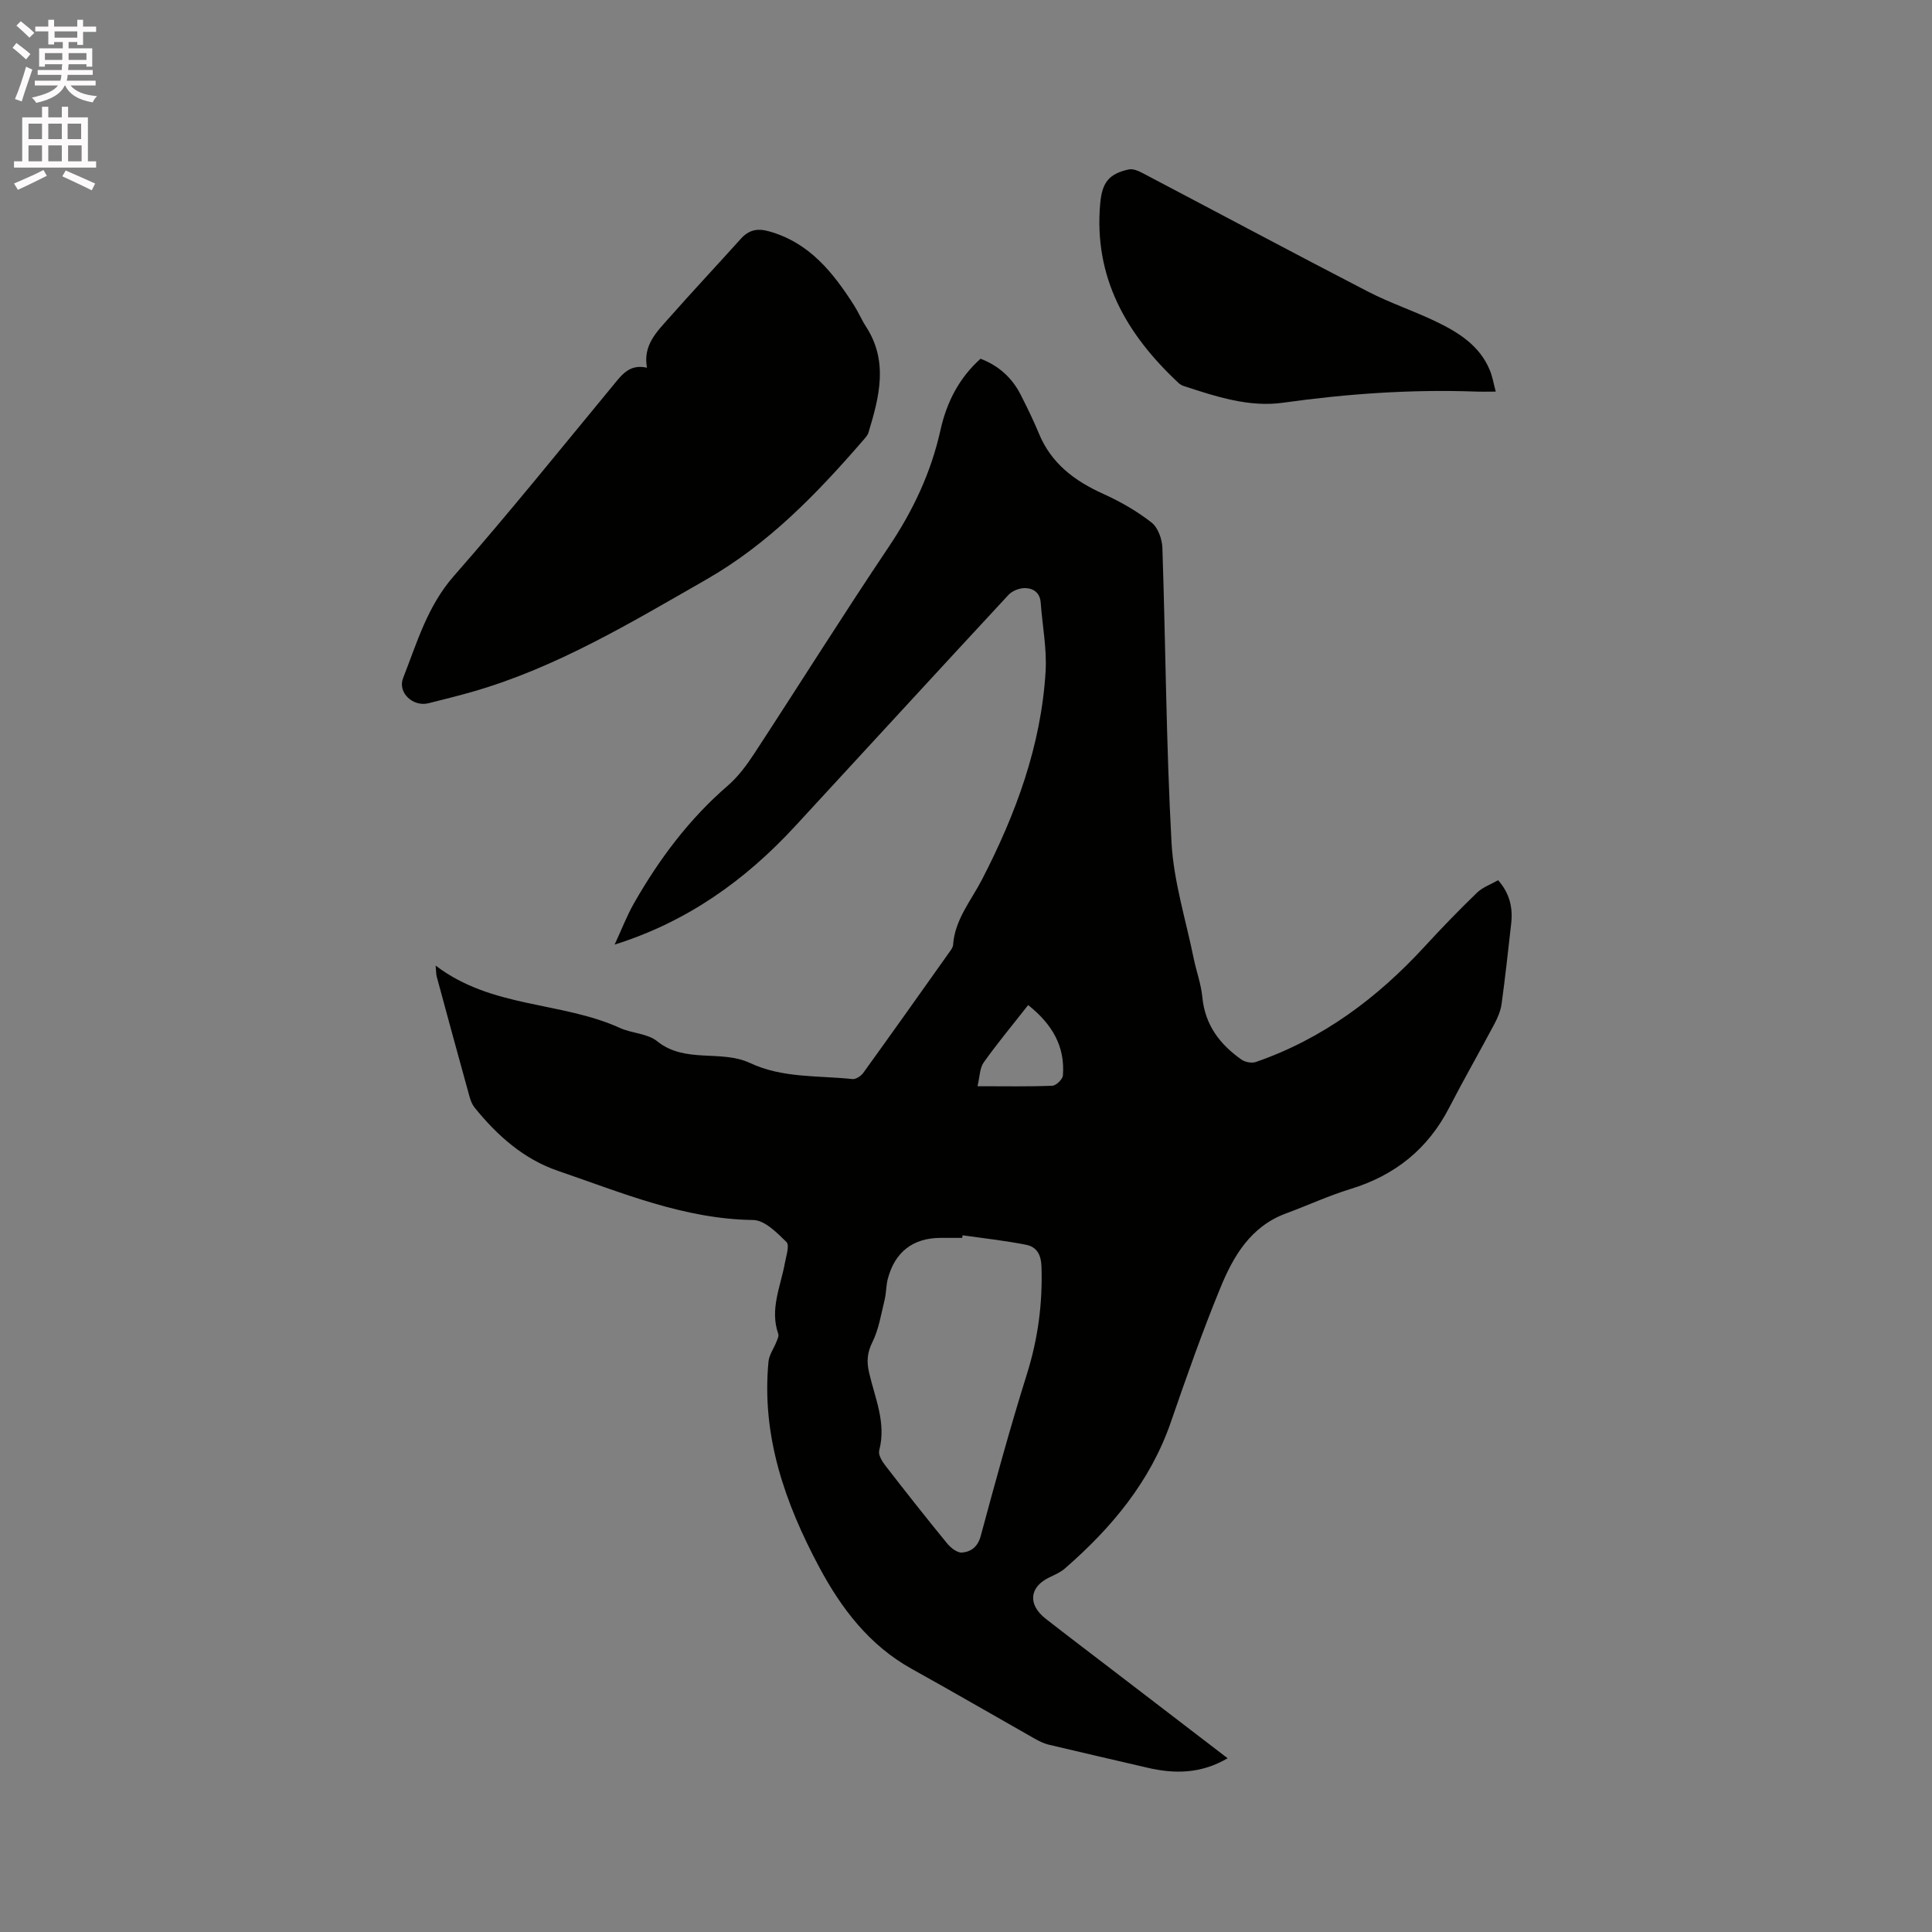 <svg enable-background="new 0 0 400 400" viewBox="0 0 400 400" xmlns="http://www.w3.org/2000/svg"><rect x="0" y="0" width="400" height="400" fill="#808080" stroke="none"/><path d="m2.6 9.9.8-1c.9.7 1.9 1.4 2.9 2.3l-.9 1.1c-1.1-1-2-1.8-2.8-2.4zm.5 10.6c.9-2.1 1.6-4.3 2.3-6.7.4.2.8.4 1.3.6-.7 2.1-1.5 4.3-2.2 6.6zm.3-15.2.9-.9c1 .8 2 1.6 2.8 2.4l-1 1c-.9-.9-1.8-1.7-2.7-2.5zm12.6-1.2h1.2v1.4h2.7v1.1h-2.7v2.7h-1.2v-.6h-1.8v1.3h4.9v3.8h-1.2v-.5h-3.7c0 .4-.1.9-.1 1.2h5.1v1h-5.2c0 .5-.1.9-.2 1.2h6v1h-5.2c1.1 1.3 2.9 2 5.5 2.2-.4.4-.7.8-.9 1.3-2.9-.5-4.8-1.6-5.7-3.5h-.1c-.8 1.7-2.7 2.9-5.9 3.6-.2-.4-.6-.8-.9-1.1 2.8-.6 4.6-1.4 5.4-2.5h-4.8v-1h5.3c.1-.3.2-.7.2-1.2h-4.9v-1h5c0-.4 0-.8.1-1.2h-3.6v.5h-1.2v-3.8h4.9v-1.3h-1.8v.5h-1.2v-2.7h-2.7v-1h2.7v-1.4h1.2v1.4h4.8zm-6.7 8.3h3.6c0-.4 0-.9 0-1.4h-3.6zm1.9-4.6h4.8v-1.3h-4.7v1.3zm6.7 3.2h-3.7v1.4h3.7z" fill="#fcfafa"/><path d="m8.7 22.1h1.3v2.2h2.8v-2.2h1.3v2.2h4.1v9.1h1.7v1.3h-17v-1.3h1.7v-9.1h4.1zm.3 13.1.7 1.2c-1.8.9-3.8 1.9-6 2.9-.2-.4-.5-.8-.8-1.3 2.3-1 4.4-1.9 6.1-2.8zm-3.1-6.4h2.8v-3.2h-2.8zm0 4.6h2.8v-3.3h-2.8zm4.1-4.6h2.8v-3.2h-2.8zm0 4.6h2.8v-3.3h-2.8zm3.6 1.9c2.1.9 4.1 1.8 6.1 2.7l-.7 1.4c-2.2-1.1-4.2-2-6.1-2.9zm3.2-9.7h-2.8v3.2h2.8zm-2.7 7.8h2.8v-3.3h-2.8z" fill="#fcfafa"/><g fill="#010100"><path d="m90.19 199.91c11.63 8.87 26.02 7.4 38.14 12.91 2.49 1.13 5.71 1.14 7.72 2.75 5.81 4.69 13.18 1.68 19.25 4.52 6.74 3.16 14.08 2.56 21.2 3.32.7.07 1.76-.63 2.23-1.28 6.02-8.34 11.96-16.72 17.91-25.11.3-.42.66-.92.69-1.4.36-5.23 3.7-9.11 5.97-13.5 7.01-13.57 12.26-27.73 13.18-43.11.28-4.7-.67-9.47-1.01-14.21-.15-2.13-1.57-3.05-3.35-3.04-1.13.01-2.57.59-3.33 1.41-14.78 15.93-29.47 31.96-44.21 47.93-10.29 11.14-22.27 19.74-37.33 24.47 1.42-3.05 2.53-5.98 4.07-8.67 5.18-9.06 11.36-17.33 19.33-24.21 2.12-1.83 3.89-4.2 5.44-6.56 9.34-14.28 18.4-28.74 27.91-42.9 5.04-7.5 8.77-15.41 10.72-24.21 1.27-5.7 3.81-10.73 8.29-14.75 3.77 1.45 6.53 3.94 8.32 7.47 1.34 2.64 2.65 5.31 3.78 8.05 2.56 6.19 7.39 9.79 13.31 12.46 3.52 1.59 6.95 3.56 9.98 5.92 1.34 1.04 2.2 3.43 2.26 5.24.68 20.34.78 40.71 1.89 61.03.44 8.04 2.96 15.97 4.58 23.94.55 2.7 1.54 5.33 1.8 8.05.54 5.75 3.61 9.78 8.09 12.94.76.54 2.14.8 3 .5 13.83-4.79 25.15-13.25 34.97-23.94 3.5-3.81 7.1-7.53 10.82-11.12 1.17-1.13 2.86-1.71 4.36-2.57 2.42 2.73 3.08 5.73 2.7 9.02-.63 5.53-1.22 11.07-1.98 16.58-.2 1.43-.8 2.86-1.48 4.14-3.08 5.8-6.35 11.49-9.36 17.33-4.42 8.58-11.24 14.05-20.45 16.86-4.54 1.39-8.88 3.41-13.35 5.06-7.36 2.71-10.93 8.91-13.63 15.51-3.73 9.1-7 18.4-10.21 27.7-4.26 12.34-12.28 21.88-21.91 30.28-.93.81-2.15 1.33-3.28 1.88-4.12 1.99-4.47 5.62-.71 8.55 4.6 3.59 9.25 7.11 13.87 10.65 7.82 5.99 15.63 11.98 23.79 18.23-5.52 3.23-11.01 3.28-16.68 1.94-6.8-1.59-13.6-3.14-20.39-4.76-1-.24-1.97-.73-2.88-1.24-8.48-4.8-16.9-9.7-25.43-14.43-8.8-4.88-14.6-12.51-19.19-21.1-7.08-13.26-11.97-27.16-10.49-42.55.14-1.41 1.11-2.72 1.65-4.1.2-.52.53-1.18.37-1.62-1.79-5.1.48-9.79 1.36-14.62.27-1.49 1.02-3.74.34-4.4-1.96-1.93-4.52-4.53-6.88-4.56-14.35-.19-27.27-5.68-40.44-10.18-7.09-2.42-12.58-7.32-17.25-13.1-.51-.63-.83-1.47-1.05-2.26-2.29-8.26-4.54-16.54-6.78-24.81-.14-.5-.11-1.03-.24-2.33zm109.1 55.85c-.03.18-.05.36-.08.53-1.48 0-2.97 0-4.45 0-5.68 0-9.47 2.88-10.94 8.45-.38 1.42-.32 2.95-.67 4.38-.73 2.96-1.2 6.08-2.53 8.76-1.09 2.2-1.21 3.99-.69 6.28 1.21 5.29 3.61 10.43 2.1 16.14-.23.86.55 2.2 1.21 3.05 4.21 5.44 8.47 10.85 12.83 16.17.75.92 2.1 2 3.09 1.92 1.86-.15 3.27-1.15 3.89-3.44 3.03-11.23 6.09-22.45 9.57-33.54 2.28-7.28 3.25-14.57 3.01-22.16-.08-2.6-1-4.17-3.27-4.6-4.32-.85-8.71-1.32-13.07-1.94zm13.58-47.67c-3.17 4.05-6.34 7.85-9.2 11.87-.85 1.2-.82 3.03-1.29 4.93 5.78 0 10.64.1 15.49-.1.79-.03 2.12-1.32 2.19-2.11.49-6.1-2.29-10.7-7.19-14.59z"/><path d="m133.95 76.13c-.86-4.62 1.98-7.38 4.47-10.19 4.91-5.56 9.98-10.97 14.94-16.48 1.67-1.86 3.43-2.26 5.91-1.55 8.31 2.34 13.18 8.48 17.53 15.27.91 1.42 1.57 3.01 2.49 4.43 4.69 7.22 2.75 14.58.52 21.94-.17.57-.65 1.08-1.06 1.56-9.59 11.07-19.62 21.5-32.6 28.92-15.55 8.89-30.85 18.15-48.23 23.16-3.05.88-6.13 1.63-9.21 2.41-3.19.8-6.44-2.2-5.25-5.22 2.88-7.32 5.02-14.88 10.5-21.12 11.39-12.98 22.22-26.45 33.22-39.77 1.73-2.12 3.32-4.13 6.77-3.36z"/><path d="m309.68 81.08c-1.84 0-2.99.04-4.15-.01-13.37-.48-26.64.45-39.89 2.31-7.06.99-13.84-1.27-20.51-3.44-.39-.13-.79-.34-1.08-.61-10.81-10.06-17.65-21.86-16.26-37.25.39-4.29 1.8-6.11 5.91-7 .87-.19 2.01.3 2.87.76 15.56 8.17 31.06 16.47 46.67 24.54 4.59 2.37 9.55 4.01 14.2 6.26 4.61 2.23 8.95 4.96 11.02 10.03.52 1.23.73 2.58 1.22 4.41z"/></g></svg>